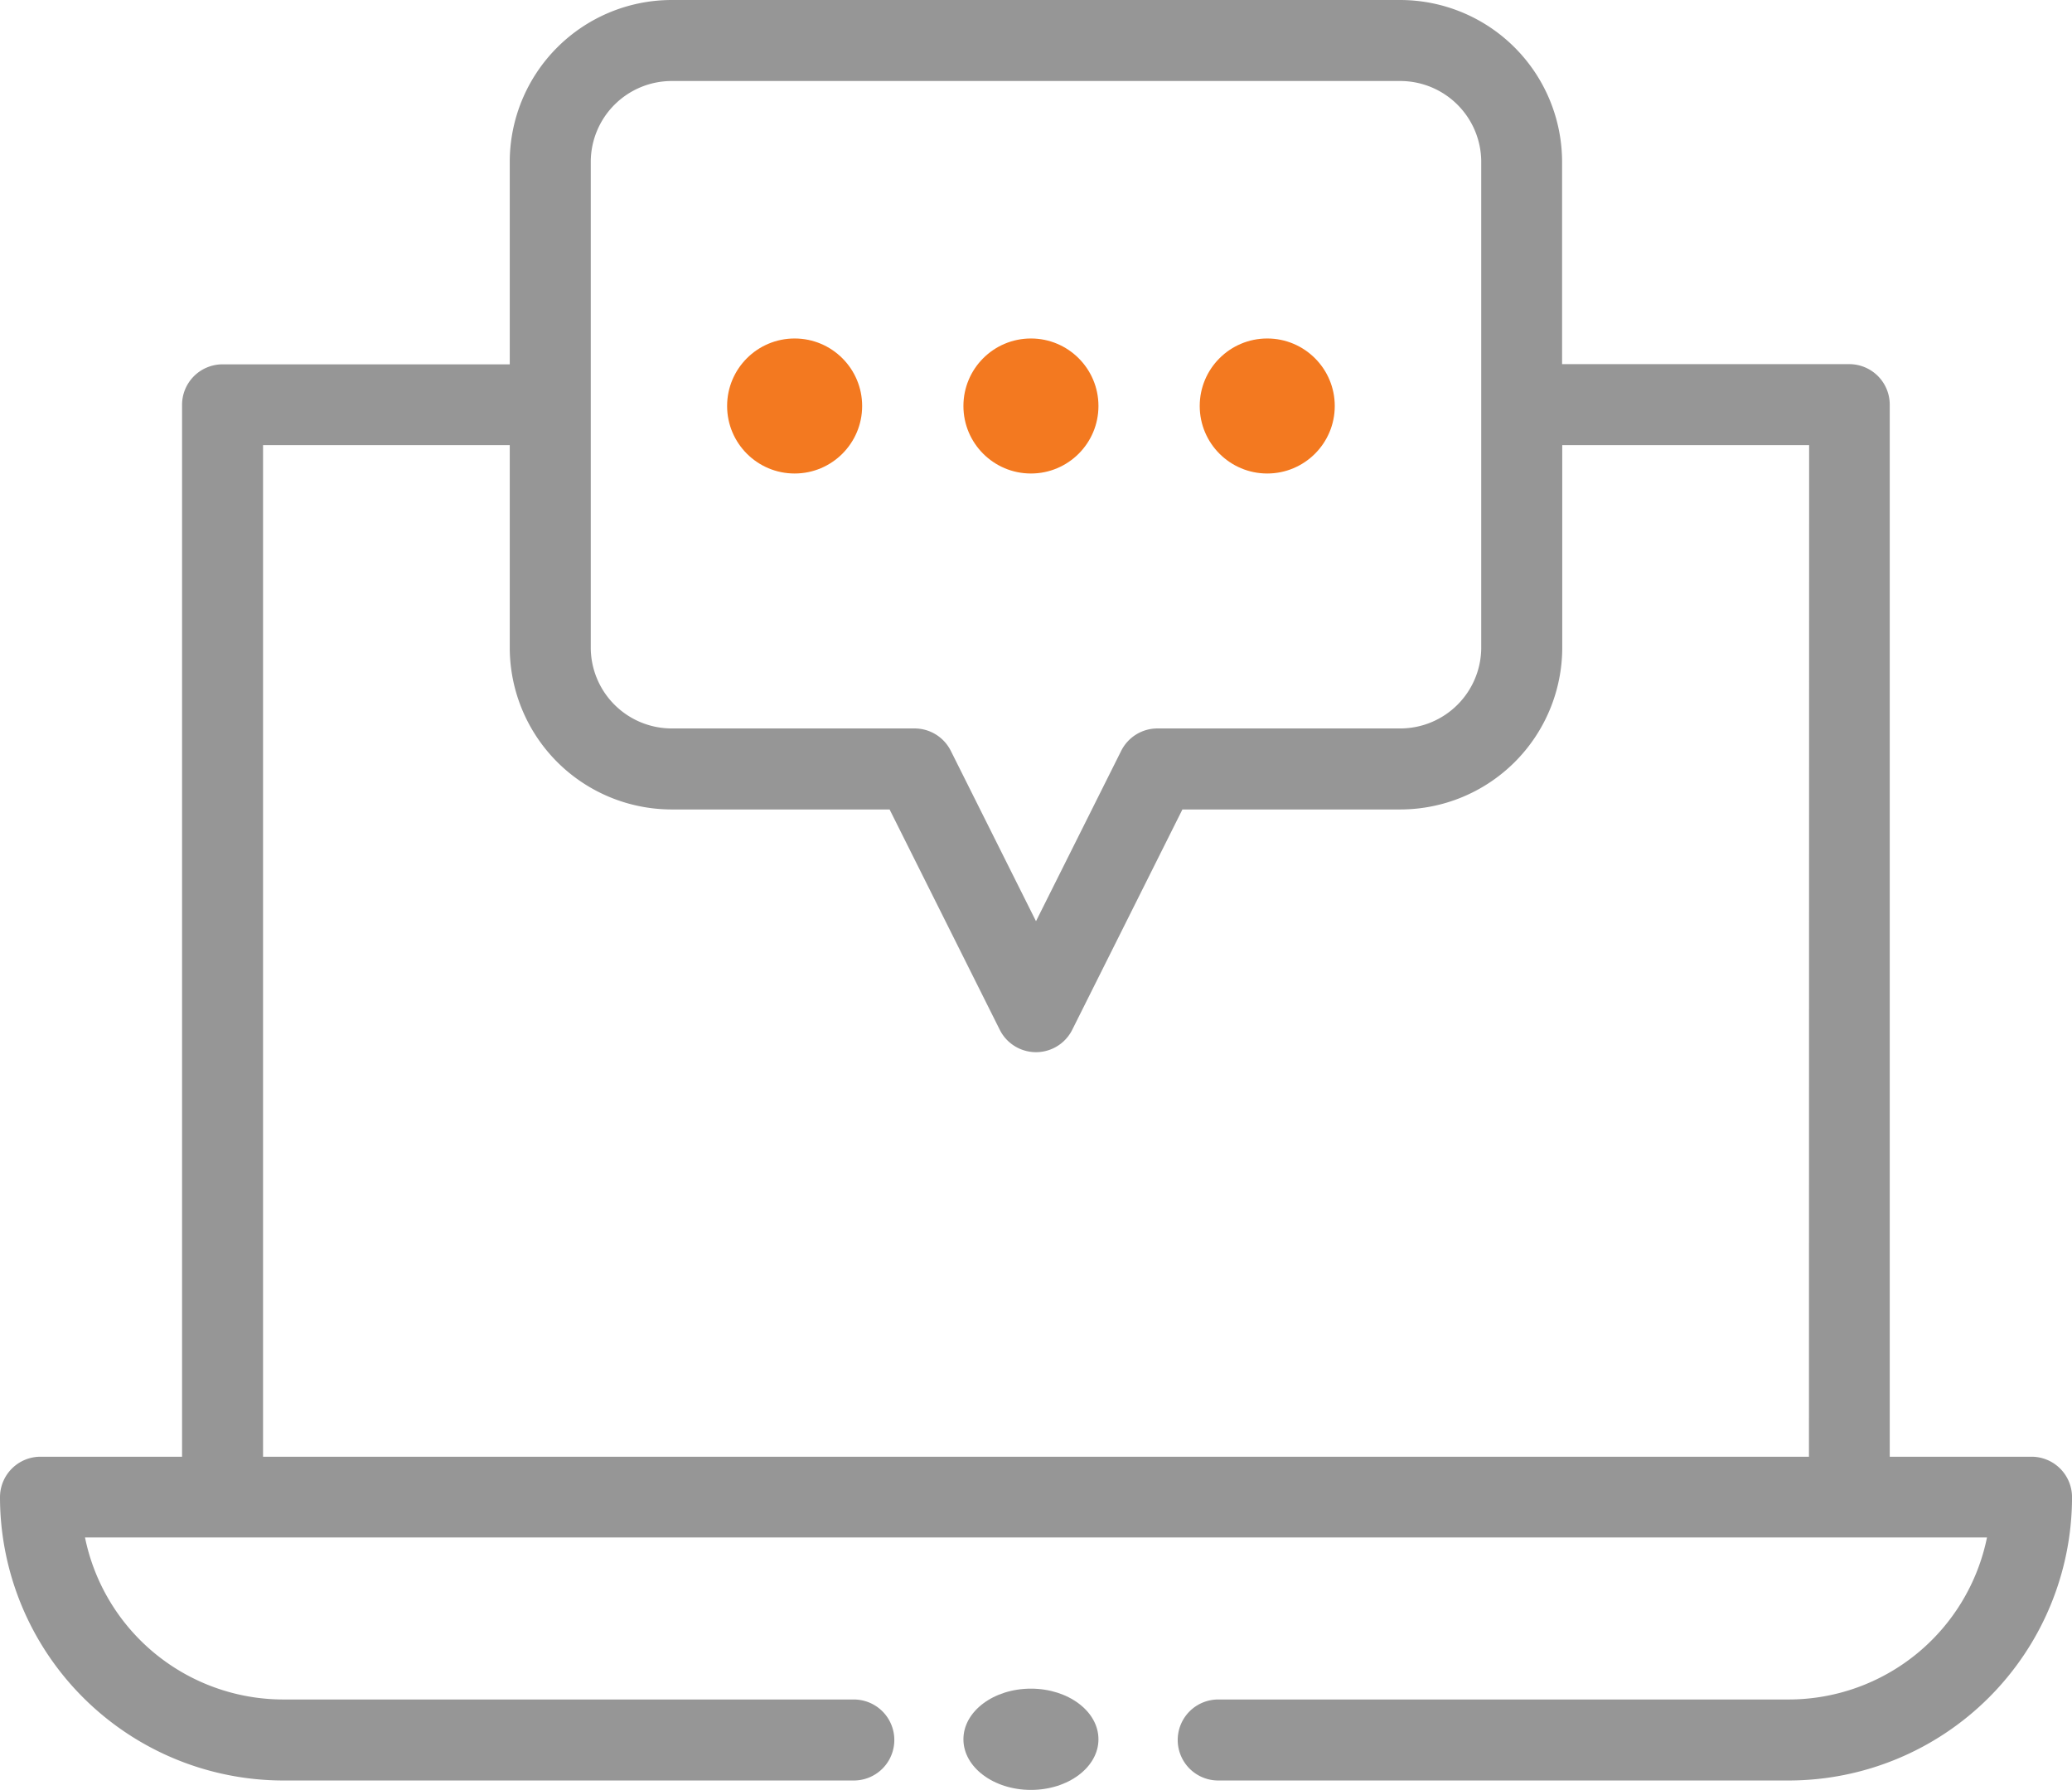 <svg xmlns="http://www.w3.org/2000/svg" width="61.378" height="53.028" viewBox="0 0 61.378 53.028">
  <g id="online-chat" transform="translate(0 -36)">
    <circle id="Elipse_31" data-name="Elipse 31" cx="2" cy="2" r="2" transform="translate(35.539 46.028)" fill="#f37920"/>
    <circle id="Elipse_32" data-name="Elipse 32" cx="2" cy="2" r="2" transform="translate(28.539 46.028)" fill="#f37920"/>
    <circle id="Elipse_33" data-name="Elipse 33" cx="2" cy="2" r="2" transform="translate(21.539 46.028)" fill="#f37920"/>
    <path id="Trazado_1272" data-name="Trazado 1272" d="M60.179,79.157h-4.2V47.988a1.2,1.2,0,0,0-1.2-1.2H46.273V40.8a4.8,4.8,0,0,0-4.8-4.8H19.9a4.8,4.8,0,0,0-4.8,4.8v5.994H6.593a1.2,1.2,0,0,0-1.2,1.2V79.157H1.2a1.2,1.2,0,0,0-1.2,1.2,8.4,8.4,0,0,0,8.392,8.392h16.9a1.2,1.2,0,0,0,0-2.4H8.392a6,6,0,0,1-5.874-4.8H58.86a6,6,0,0,1-5.873,4.8h-16.9a1.2,1.2,0,0,0,0,2.4h16.9a8.4,8.4,0,0,0,8.392-8.392A1.2,1.2,0,0,0,60.179,79.157ZM17.5,40.8a2.4,2.4,0,0,1,2.4-2.4H41.478a2.4,2.4,0,0,1,2.4,2.4V55.181a2.4,2.4,0,0,1-2.4,2.4H34.285a1.2,1.2,0,0,0-1.072.663l-2.524,5.048-2.524-5.048a1.2,1.2,0,0,0-1.072-.663H19.9a2.4,2.4,0,0,1-2.4-2.4ZM53.586,79.157H7.792V49.187H15.1v5.994a4.8,4.8,0,0,0,4.8,4.8h6.452l3.265,6.53a1.2,1.2,0,0,0,2.144,0l3.265-6.53h6.452a4.8,4.8,0,0,0,4.8-4.8V49.187h7.313Z" fill="#969696"/>
    <ellipse id="Elipse_34" data-name="Elipse 34" cx="2" cy="1.5" rx="2" ry="1.5" transform="translate(28.539 86.028)" fill="#969696"/>
  </g>
</svg>

